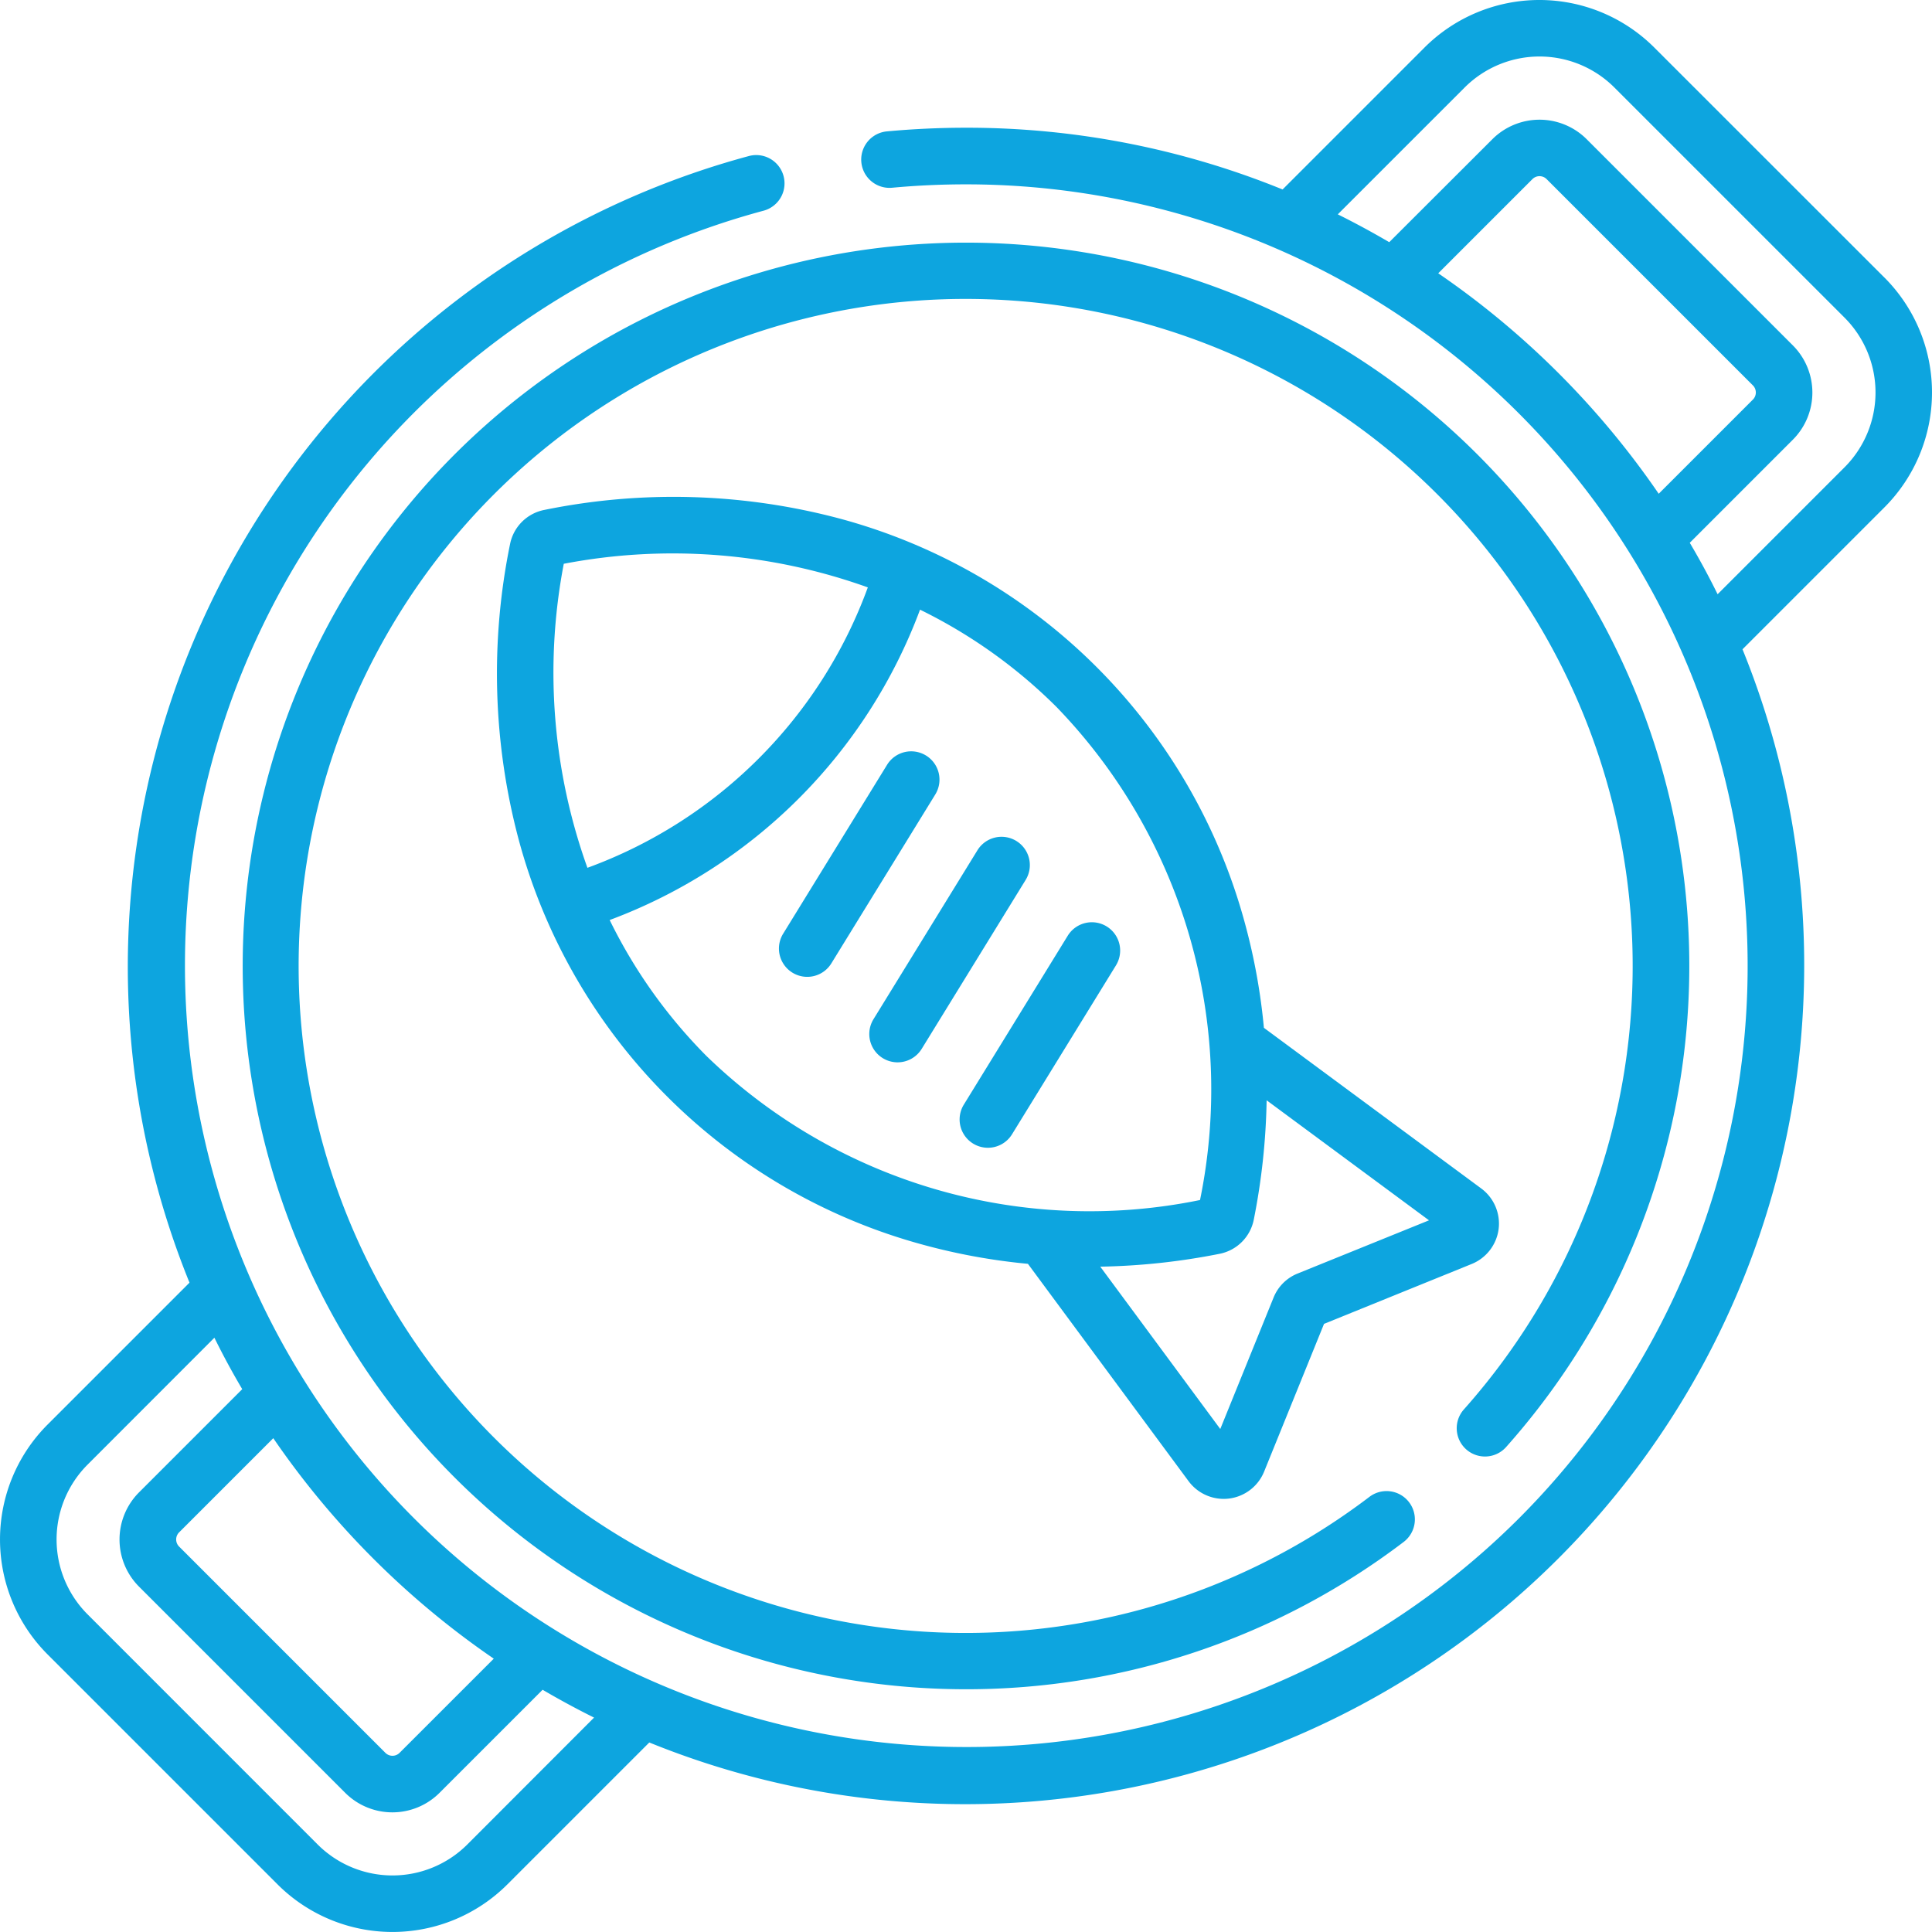 <svg xmlns="http://www.w3.org/2000/svg" width="75.1" height="75.099" viewBox="0 0 75.1 75.099">
  <g id="usp_7" transform="translate(0.002 -0.001)">
    <path id="Path_8281" data-name="Path 8281" d="M170.607,160.128a1.7,1.7,0,0,0-.674-1.576l-8.45-6.246a23.886,23.886,0,0,0-.733-4.047,22.323,22.323,0,0,0-15.745-15.745,25.105,25.105,0,0,0-11.5-.338,1.687,1.687,0,0,0-1.325,1.325,25.1,25.1,0,0,0,.338,11.5,22.323,22.323,0,0,0,15.745,15.745,23.882,23.882,0,0,0,4.047.734l6.246,8.45a1.7,1.7,0,0,0,1.363.687,1.665,1.665,0,0,0,.212-.013,1.7,1.7,0,0,0,1.36-1.046l2.329-5.744,5.745-2.33A1.7,1.7,0,0,0,170.607,160.128Zm-36.339-25.86a22.458,22.458,0,0,1,11.819.918,18.278,18.278,0,0,1-10.9,10.9A22.457,22.457,0,0,1,134.268,134.268Zm5.57,19.157a19.907,19.907,0,0,1-3.786-5.309,20.519,20.519,0,0,0,12.064-12.064,19.9,19.9,0,0,1,5.309,3.786A21.384,21.384,0,0,1,159,159,21.384,21.384,0,0,1,139.839,153.425Zm22.954,8.433a1.685,1.685,0,0,0-.934.935l-2.071,5.108-4.665-6.311a25.907,25.907,0,0,0,4.641-.5,1.687,1.687,0,0,0,1.326-1.325,25.919,25.919,0,0,0,.5-4.642l6.312,4.666Z" transform="translate(-112.355 -112.352)" fill="#0da5df"/>
    <path id="Path_8282" data-name="Path 8282" d="M236.071,221.908a1.1,1.1,0,0,0-1.514.361l-4.04,6.566a1.1,1.1,0,1,0,1.874,1.153l4.04-6.566A1.1,1.1,0,0,0,236.071,221.908Z" transform="translate(-196.565 -189.216)" fill="#0da5df"/>
    <path id="Path_8283" data-name="Path 8283" d="M212.135,199.263a1.1,1.1,0,0,0-1.514.36l-4.04,6.566a1.1,1.1,0,1,0,1.874,1.153l4.04-6.566a1.1,1.1,0,0,0-.361-1.514Z" transform="translate(-176.141 -169.893)" fill="#0da5df"/>
    <path id="Path_8284" data-name="Path 8284" d="M260.008,244.555a1.1,1.1,0,0,0-1.514.36l-4.04,6.566a1.1,1.1,0,1,0,1.874,1.153l4.04-6.566A1.1,1.1,0,0,0,260.008,244.555Z" transform="translate(-216.991 -208.541)" fill="#0da5df"/>
    <path id="Path_8285" data-name="Path 8285" d="M111.875,111.221a1.1,1.1,0,0,0,1.553-.089,28.116,28.116,0,1,0-22.785,9.358q.9.057,1.791.057a28.072,28.072,0,0,0,17.014-5.728,1.1,1.1,0,0,0-1.334-1.75,25.928,25.928,0,1,1,3.673-3.4A1.1,1.1,0,0,0,111.875,111.221Z" transform="translate(-54.885 -54.882)" fill="#0da5df"/>
    <path id="Path_8286" data-name="Path 8286" d="M73.252,10.794,64.3,1.846a6.32,6.32,0,0,0-8.926,0l-5.52,5.52a32.537,32.537,0,0,0-12.31-2.4c-1.023,0-2.055.048-3.069.142a1.1,1.1,0,0,0,.2,2.191c.947-.088,1.911-.132,2.866-.132A30.381,30.381,0,0,1,59.031,59.033,30.381,30.381,0,1,1,29.677,8.192a1.1,1.1,0,0,0-.567-2.126A32.64,32.64,0,0,0,7.364,49.86l-5.52,5.52a6.32,6.32,0,0,0,0,8.927l8.947,8.947a6.319,6.319,0,0,0,8.926,0l5.52-5.52A32.617,32.617,0,0,0,67.732,25.24l5.52-5.52a6.319,6.319,0,0,0,0-8.927ZM19.191,64.477,15.53,68.137a.39.39,0,0,1-.551,0l-8.02-8.02a.39.39,0,0,1,0-.549l3.662-3.662a32.98,32.98,0,0,0,8.569,8.569ZM18.162,71.7a4.116,4.116,0,0,1-5.815,0L3.4,62.751a4.116,4.116,0,0,1,0-5.815L8.332,52q.5,1.017,1.082,2L5.4,58.014a2.593,2.593,0,0,0,0,3.66l8.02,8.02a2.594,2.594,0,0,0,3.661,0l4.009-4.009q.982.576,2,1.082ZM55.905,10.624l3.661-3.661a.39.39,0,0,1,.551,0l8.02,8.02a.39.39,0,0,1,0,.549l-3.662,3.662a32.98,32.98,0,0,0-8.569-8.569ZM71.7,18.164,66.764,23.1q-.5-1.017-1.082-2l4.01-4.01a2.593,2.593,0,0,0,0-3.66l-8.02-8.02a2.594,2.594,0,0,0-3.661,0L54,9.415q-.982-.576-2-1.082L56.934,3.4a4.116,4.116,0,0,1,5.815,0L71.7,12.35A4.116,4.116,0,0,1,71.7,18.164Z" fill="#0da5df"/>
  </g>
</svg>
